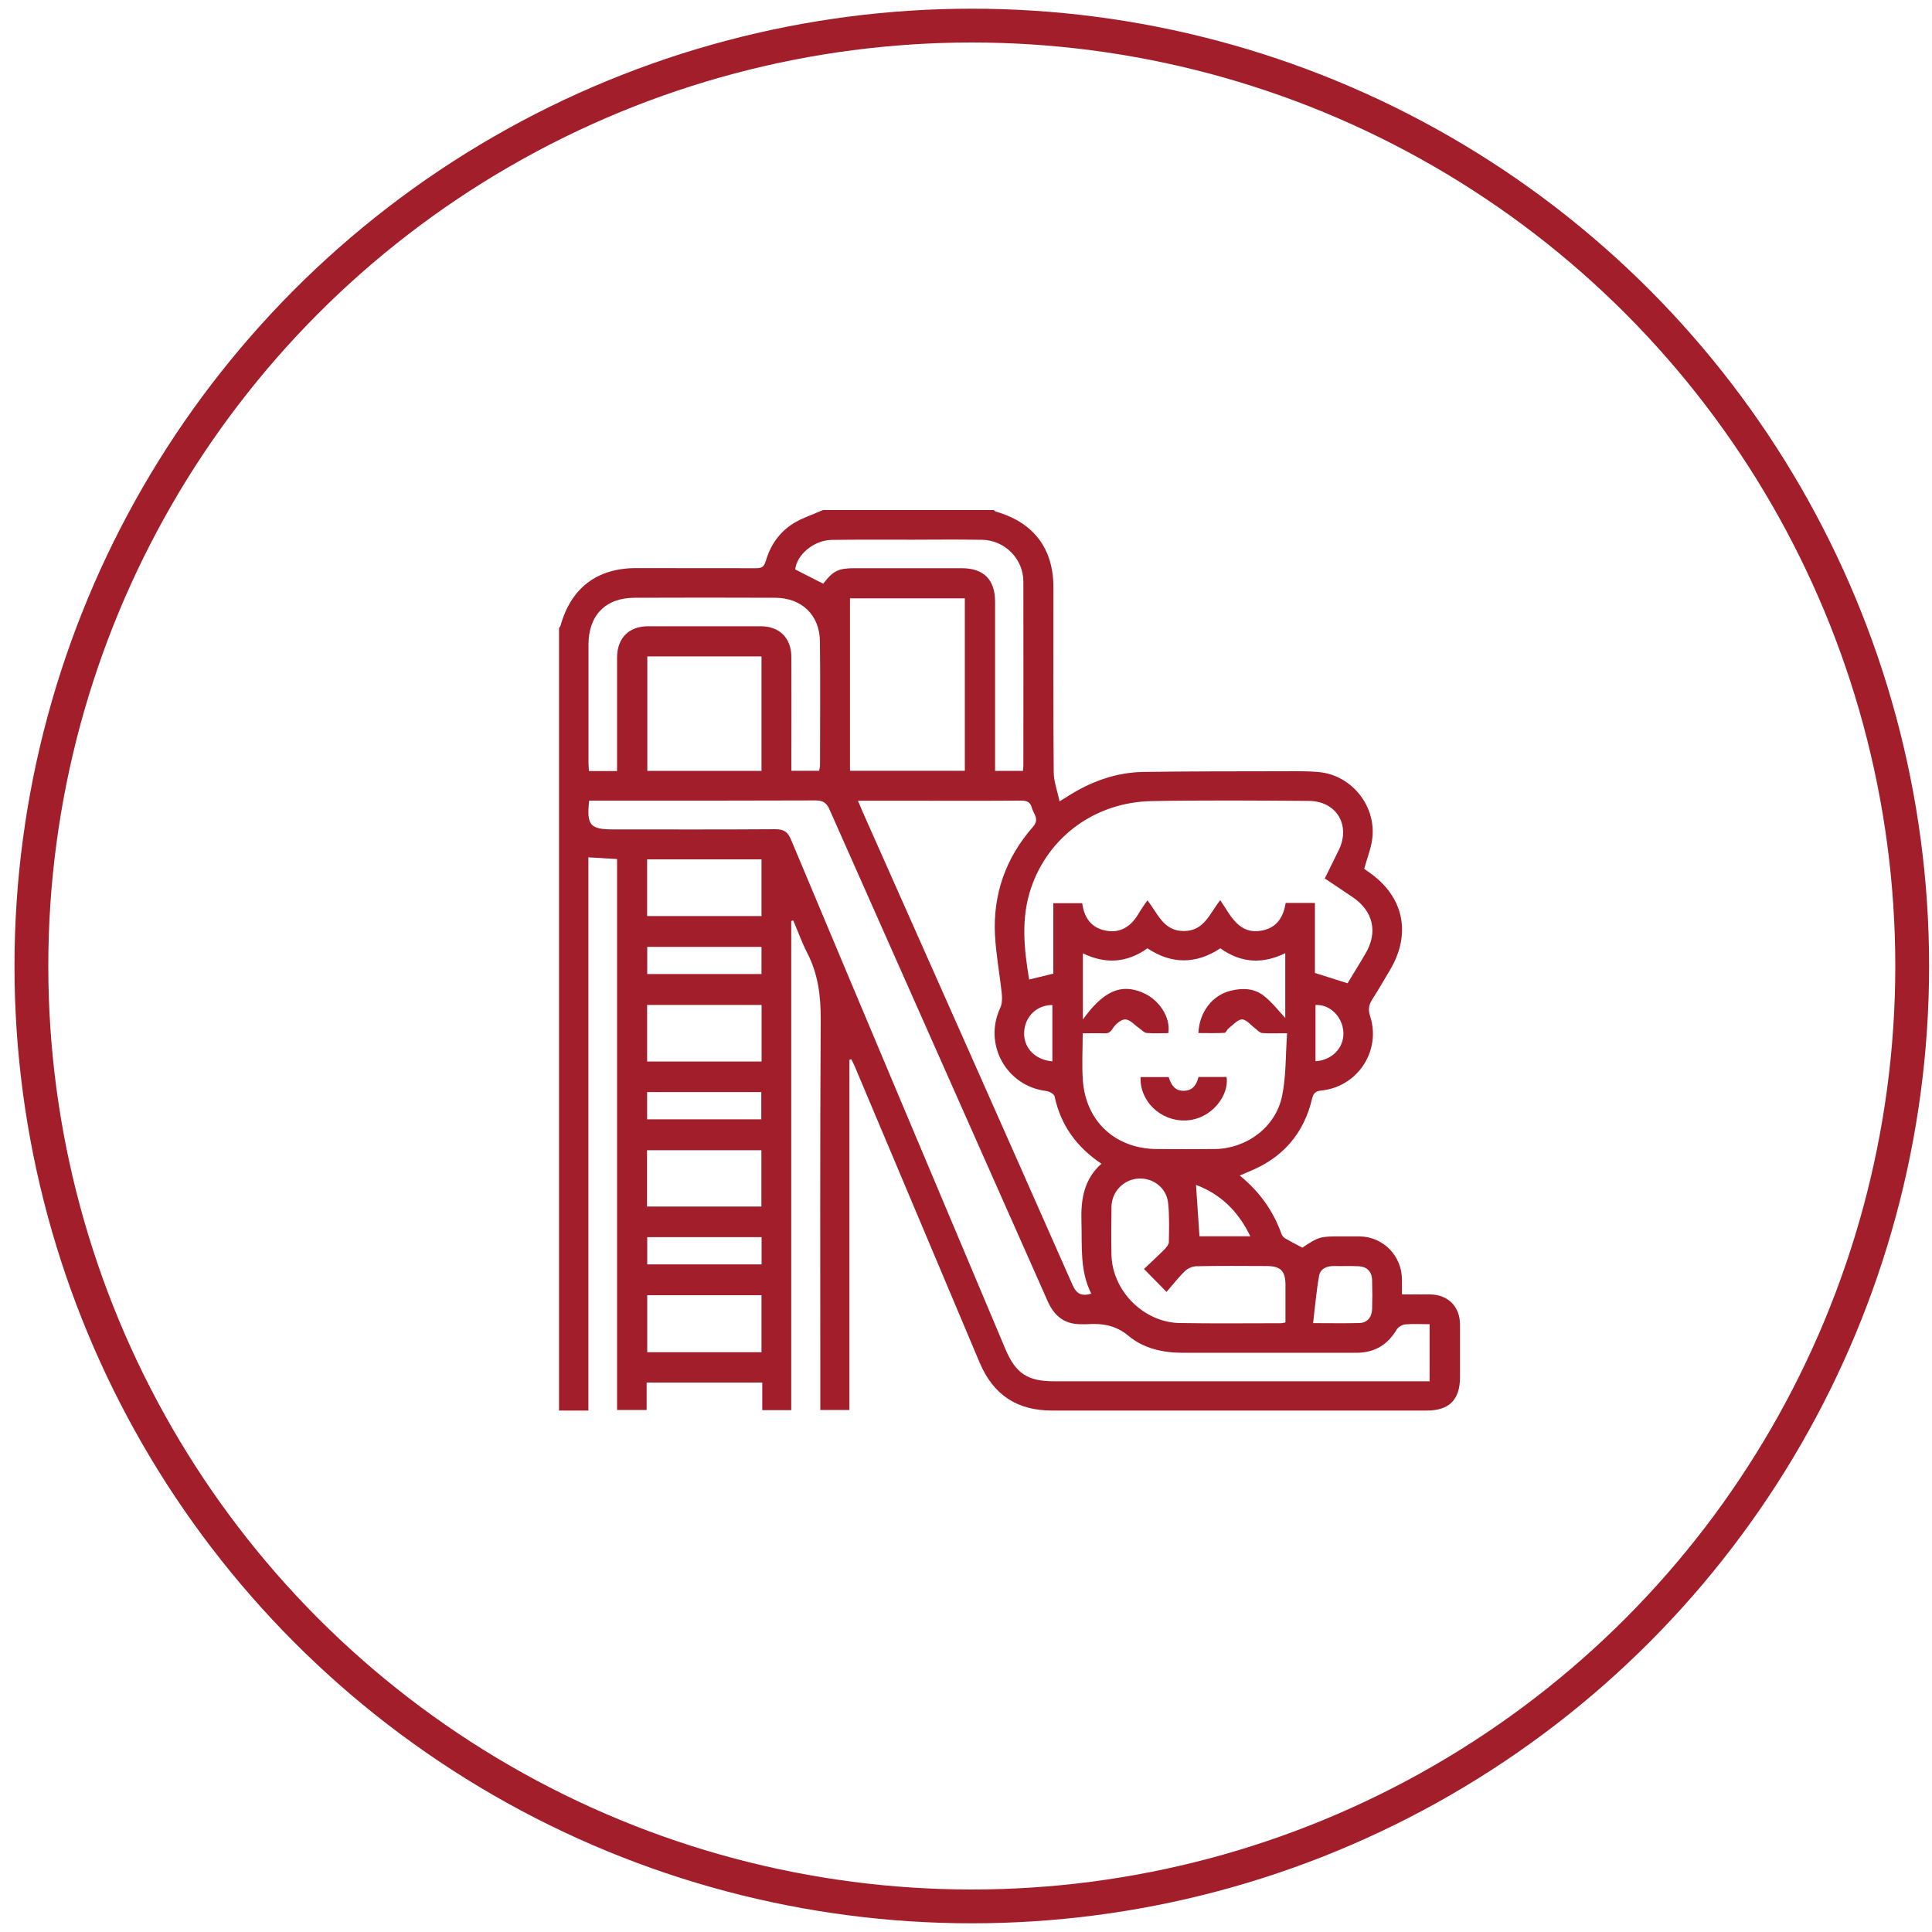 <?xml version="1.0" encoding="UTF-8"?>
<svg id="Layer_1" data-name="Layer 1" xmlns="http://www.w3.org/2000/svg" width="200" height="200" viewBox="0 0 200 200">
  <defs>
    <style>
      .cls-1 {
        fill: #a11e2a;
        stroke-width: 0px;
      }

      .cls-2 {
        fill: none;
        stroke: #a11e2a;
        stroke-miterlimit: 10;
        stroke-width: 3.5px;
      }
    </style>
  </defs>
  <circle class="cls-2" cx="100.6" cy="100" r="97.35"/>
  <g>
    <path class="cls-1" d="M57.87,146.05c0-27.01,0-54.03,0-81.04.05-.07.13-.14.15-.22,1.08-3.91,3.77-5.97,7.8-5.98,4.15,0,8.3,0,12.45.01.57,0,.82-.13,1-.73.47-1.65,1.43-3.03,2.9-3.93.94-.57,2.02-.91,3.03-1.36,5.89,0,11.78,0,17.67,0,.07.05.13.13.21.16,3.91,1.11,5.97,3.81,5.97,7.84,0,6.37-.02,12.75.03,19.12,0,.98.38,1.95.6,3.04.41-.25.59-.36.77-.48,2.42-1.55,5.05-2.53,7.94-2.57,4.67-.07,9.35-.06,14.02-.07,1.36,0,2.74-.04,4.09.08,3.43.31,6.01,3.54,5.55,6.95-.14,1.03-.54,2.01-.83,3.07.11.08.28.2.45.32,3.64,2.5,4.48,6.36,2.22,10.16-.61,1.01-1.19,2.04-1.83,3.03-.37.57-.45,1.07-.22,1.76,1.15,3.58-1.31,7.3-5.05,7.68-.57.06-.82.25-.96.83-.86,3.66-3.07,6.17-6.56,7.57-.29.12-.57.25-.93.4,2.06,1.68,3.48,3.68,4.33,6.08.06.17.23.34.39.44.57.33,1.16.63,1.76.95,1.64-1.11,1.85-1.18,3.94-1.17.67,0,1.34,0,2,0,2.43.05,4.34,1.99,4.37,4.44,0,.5,0,1.01,0,1.57,1.07,0,2-.01,2.94,0,1.84.03,3.06,1.26,3.07,3.1,0,1.82,0,3.64,0,5.46,0,2.34-1.12,3.46-3.44,3.46-12.93,0-25.86,0-38.79,0-3.64,0-6.09-1.63-7.5-4.97-4.3-10.21-8.6-20.41-12.91-30.62-.11-.27-.25-.53-.38-.79-.06.02-.13.05-.19.07v36.25h-3.01c0-.44,0-.83,0-1.22,0-13.08-.04-26.16.04-39.25.01-2.42-.28-4.68-1.39-6.83-.56-1.09-.97-2.25-1.45-3.37-.07.02-.14.03-.21.05v50.64h-3v-2.86h-11.97v2.84h-3.06v-57.03c-1.01-.06-1.93-.12-2.97-.18v57.27h-3.02ZM148.01,137.08c-.91,0-1.74-.05-2.54.02-.31.03-.72.27-.88.53-.96,1.6-2.31,2.41-4.19,2.41-5.98-.01-11.96,0-17.94,0-2.06,0-4.07-.44-5.62-1.74-1.36-1.14-2.76-1.32-4.35-1.22-.12,0-.24,0-.36,0-1.78.07-2.93-.7-3.67-2.37-7.51-16.96-15.06-33.91-22.57-50.87-.31-.71-.66-.98-1.46-.98-7.47.03-14.93.02-22.4.02h-1.04c-.28,2.56.09,2.98,2.52,2.98,5.58,0,11.17.02,16.75-.02.91,0,1.3.29,1.64,1.11,7.37,17.58,14.78,35.15,22.18,52.71,1.06,2.51,2.29,3.33,5.02,3.33,12.62,0,25.25,0,37.87,0,.32,0,.65,0,1.02,0v-5.92ZM118.76,93.18c1.1,1.36,1.64,3.19,3.77,3.2,2.15.01,2.7-1.85,3.79-3.19,1.11,1.62,1.92,3.61,4.36,3.13,1.5-.29,2.19-1.4,2.41-2.85h3.03v7.25c1.19.38,2.24.71,3.38,1.07.6-1,1.26-2.05,1.88-3.12,1.27-2.18.77-4.35-1.33-5.78-.95-.65-1.91-1.28-2.91-1.95.5-1.02.99-1.99,1.46-2.96,1.24-2.56-.25-5.05-3.1-5.07-5.43-.04-10.86-.08-16.29.02-5.81.11-10.64,3.65-12.46,8.95-1.08,3.15-.75,6.33-.21,9.52.83-.2,1.61-.39,2.5-.61v-7.29h2.99c.2,1.52.95,2.56,2.45,2.84,1.59.3,2.66-.51,3.43-1.83.24-.42.53-.81.87-1.31ZM88.81,82.88c.19.45.34.81.49,1.16,7.25,16.32,14.51,32.63,21.72,48.96.42.95.93,1.21,1.95.92-1.21-2.38-.94-4.94-1.02-7.48-.07-2.26.25-4.35,2.07-5.97-2.58-1.73-4.22-4-4.85-6.98-.05-.24-.54-.51-.86-.55-4.12-.5-6.52-4.81-4.78-8.57.2-.42.23-.97.18-1.44-.21-2.04-.6-4.08-.71-6.12-.22-4.24,1.12-8.01,3.92-11.2.74-.85.05-1.35-.11-2.01-.16-.61-.56-.73-1.15-.72-4.34.03-8.68.01-13.02.01-1.24,0-2.47,0-3.84,0ZM133.22,106.96c-1.05,0-1.81.04-2.56-.02-.25-.02-.48-.29-.7-.46-.46-.34-.92-.94-1.38-.95-.46,0-.94.58-1.39.92-.17.13-.28.46-.43.47-.9.05-1.8.02-2.7.02.09-2.18,1.45-3.92,3.34-4.38,1.2-.3,2.42-.26,3.4.5.89.69,1.6,1.63,2.25,2.32v-6.71c-2.38,1.17-4.61,1.01-6.72-.5-2.54,1.67-5.06,1.65-7.55,0-2.11,1.5-4.32,1.66-6.68.52v6.85c2.12-2.95,3.94-3.76,6.22-2.77,1.71.74,2.89,2.59,2.62,4.18-.74,0-1.5.05-2.25-.02-.27-.03-.51-.33-.77-.5-.47-.32-.93-.88-1.42-.9-.43-.02-1.01.48-1.29.91-.25.39-.45.55-.89.53-.74-.03-1.48,0-2.24,0,0,1.74-.1,3.32.02,4.89.31,4.27,3.41,7.08,7.7,7.09,1.97,0,3.94.02,5.92,0,3.29-.03,6.3-2.22,6.99-5.44.44-2.07.36-4.25.53-6.54ZM99.88,79.79v-17.85h-11.89v17.85h11.89ZM63.88,79.81c0-3.98,0-7.86,0-11.74,0-2.01,1.22-3.24,3.21-3.24,3.88,0,7.77,0,11.65,0,1.95,0,3.17,1.21,3.18,3.17.02,3.43,0,6.86,0,10.29,0,.48,0,.96,0,1.5h2.88c.03-.2.09-.38.09-.55,0-4.28.04-8.56-.01-12.83-.03-2.75-1.88-4.51-4.62-4.53-4.85-.02-9.71-.02-14.56,0-3,0-4.77,1.8-4.78,4.83,0,4.07,0,8.13,0,12.2,0,.29.03.58.05.91h2.9ZM78.83,67.95h-11.82v11.85h11.82v-11.85ZM118.42,131.37c.73-.7,1.45-1.35,2.13-2.04.2-.2.44-.49.45-.74.02-1.36.07-2.74-.08-4.09-.18-1.58-1.62-2.63-3.16-2.49-1.5.14-2.68,1.38-2.7,2.93-.02,1.67-.04,3.34,0,5.01.11,3.7,3.34,6.94,7.05,7.01,3.49.06,6.98.02,10.47.02.14,0,.28-.04.49-.08,0-1.35,0-2.64,0-3.94-.01-1.4-.52-1.9-1.94-1.9-2.43-.01-4.85-.03-7.28.02-.4,0-.88.22-1.17.49-.69.66-1.28,1.43-1.92,2.17-.88-.9-1.54-1.57-2.33-2.37ZM85.22,60.42c1.06-1.36,1.56-1.6,3.32-1.6,3.67,0,7.34,0,11.01,0,2.28,0,3.46,1.18,3.46,3.47,0,5.49,0,10.98,0,16.47,0,.33,0,.66,0,1.04h2.88c.02-.22.05-.4.05-.57,0-6.34.01-12.68,0-19.02,0-2.35-1.92-4.29-4.27-4.33-2.4-.04-4.79-.02-7.19-.01-2.79,0-5.58-.02-8.37.02-1.87.03-3.63,1.53-3.79,3.06.95.49,1.89.96,2.89,1.47ZM66.99,88.96v5.87h11.84v-5.87h-11.84ZM78.84,104.03h-11.85v5.86h11.85v-5.86ZM66.98,124.9h11.84v-5.83h-11.84v5.83ZM67,134.08v5.9h11.83v-5.9h-11.83ZM66.99,115.87h11.82v-2.82h-11.82v2.82ZM78.83,98.02h-11.83v2.81h11.83v-2.81ZM67,128.07v2.82h11.84v-2.82h-11.84ZM135.92,136.97c1.82,0,3.31.03,4.79-.01.81-.02,1.3-.58,1.33-1.43.03-1,.03-2,0-3-.02-.89-.52-1.41-1.41-1.45-.85-.04-1.7,0-2.54-.02-.75-.01-1.41.28-1.54,1.01-.28,1.58-.41,3.18-.62,4.91ZM129.43,127.98c-1.26-2.63-3.11-4.38-5.62-5.32.12,1.79.24,3.54.36,5.32h5.26ZM108.94,109.87v-5.83c-1.6-.01-2.83,1.18-2.92,2.78-.09,1.61,1.1,2.9,2.92,3.05ZM136.18,104.04v5.82c1.69-.1,2.93-1.36,2.89-2.93-.04-1.59-1.34-2.99-2.89-2.89Z"/>
    <path class="cls-1" d="M118.07,111.5h2.91c.25.78.62,1.45,1.59,1.42.91-.03,1.3-.63,1.5-1.43h2.9c.31,1.83-1.51,4.4-4.24,4.5-2.58.09-4.76-1.99-4.66-4.49Z"/>
  </g>
</svg>